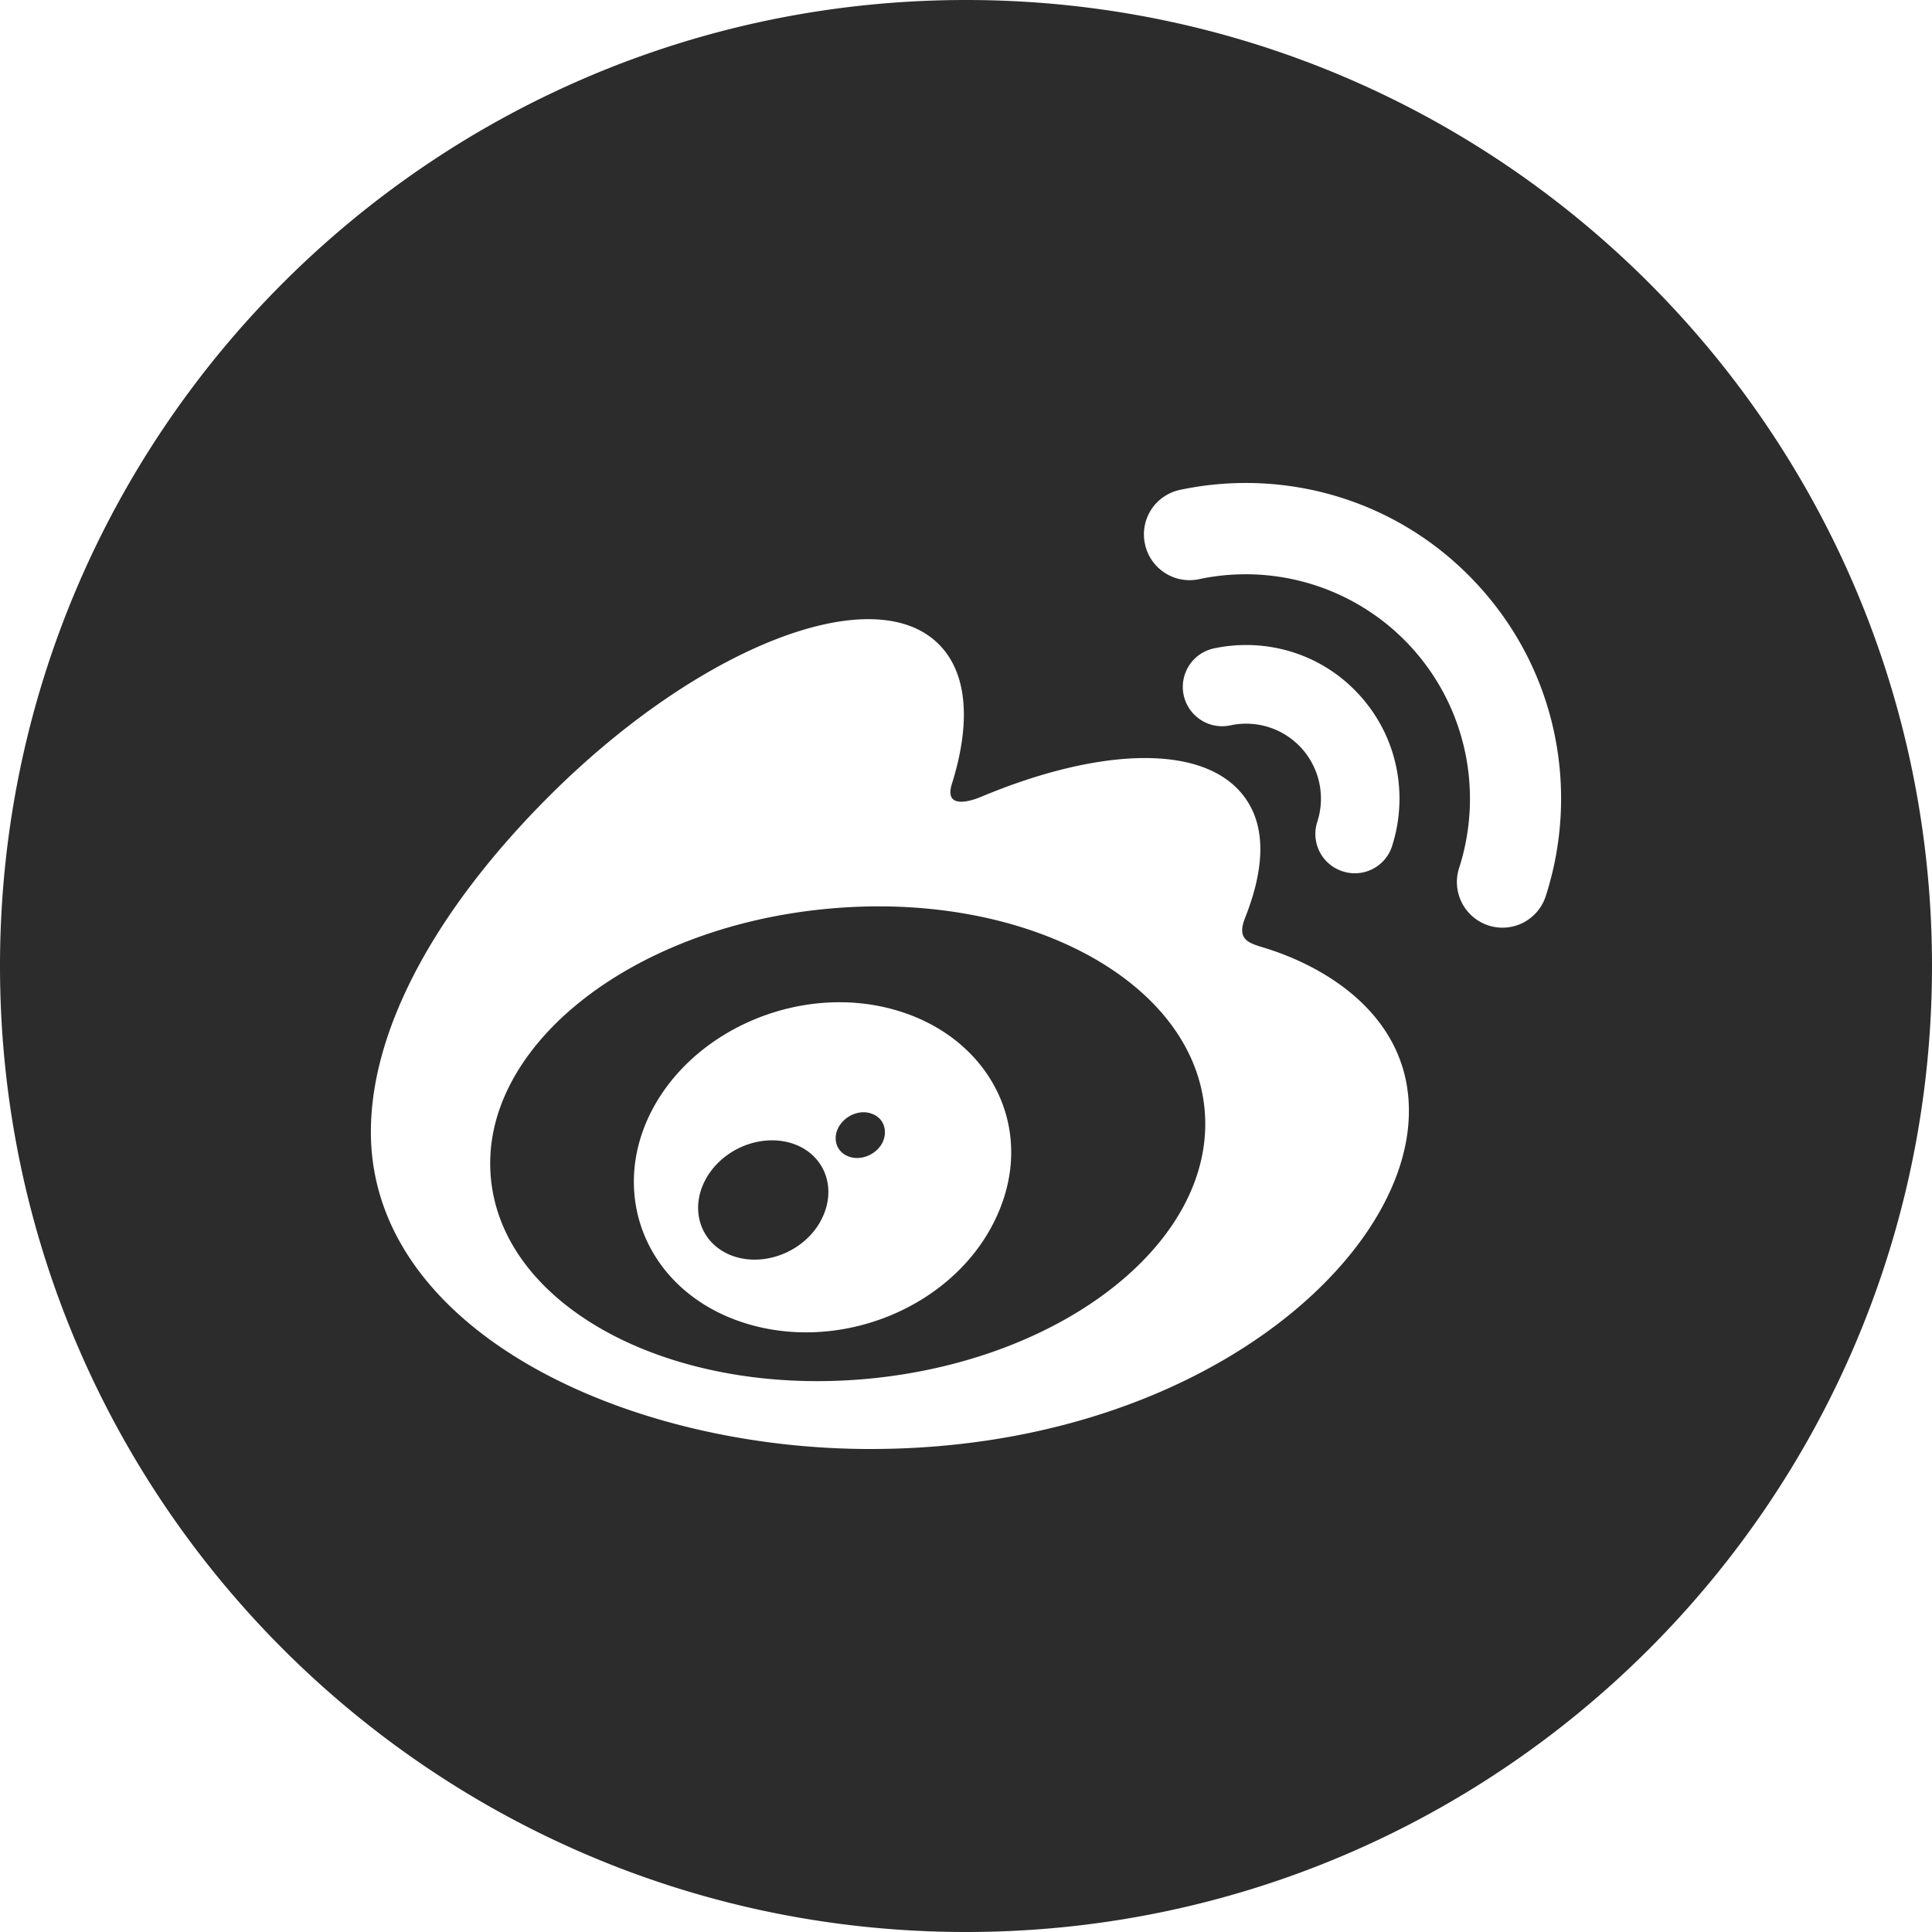 <?xml version="1.0" standalone="no"?><!DOCTYPE svg PUBLIC "-//W3C//DTD SVG 1.1//EN" "http://www.w3.org/Graphics/SVG/1.1/DTD/svg11.dtd"><svg t="1558428838148" class="icon" style="" viewBox="0 0 1024 1024" version="1.1" xmlns="http://www.w3.org/2000/svg" p-id="5957" xmlns:xlink="http://www.w3.org/1999/xlink" width="32" height="32"><defs><style type="text/css"></style></defs><path d="M512 0C229.257 0 0 229.257 0 512s229.257 512 512 512 512-229.257 512-512S794.743 0 512 0z m-50.743 768C330.4 768 196.571 704.457 196.571 599.886c0-54.629 34.514-117.829 94.057-177.486 79.429-79.543 172.114-115.886 206.971-80.914 15.429 15.429 16.914 42.057 6.971 73.829-5.143 16 14.971 7.2 14.971 7.2 64.229-26.971 120.229-28.571 140.686 0.8 10.971 15.657 9.829 37.486-0.229 62.971-4.686 11.657 1.486 13.486 10.286 16.114 36.229 11.2 76.457 38.4 76.457 86.286 0.229 79.429-113.943 179.314-285.486 179.314z m236.914-332.343a39.886 39.886 0 0 0-8.229-38.971 39.634 39.634 0 0 0-37.829-12.229 20.846 20.846 0 0 1-8.686-40.8c27.543-5.829 57.257 2.629 77.371 25.029 20.229 22.4 25.6 52.914 17.029 79.771a20.72 20.72 0 0 1-26.171 13.371 20.777 20.777 0 0 1-13.486-26.171z m121.143 39.2s0 0.114 0 0a24.114 24.114 0 0 1-30.4 15.657 24.217 24.217 0 0 1-15.543-30.514c12.571-39.086 4.571-83.657-24.8-116.343a118.903 118.903 0 0 0-113.029-36.686 24.16 24.16 0 0 1-28.686-18.629 24.08 24.08 0 0 1 18.514-28.686c56.457-12 117.486 5.486 158.971 51.543 41.486 45.943 52.686 108.686 34.971 163.657z m-382.286 6.971c-104.457 10.286-183.657 74.4-176.8 143.086 6.743 68.686 96.914 116 201.371 105.714 104.457-10.4 183.657-74.4 176.8-143.2-6.743-68.686-96.914-116-201.371-105.6z m91.657 161.943c-21.371 48.343-82.629 74.057-134.629 57.257-50.171-16.229-71.429-65.943-49.486-110.629 21.6-43.886 77.714-68.686 127.429-55.771 51.429 13.371 77.714 61.943 56.686 109.143z m-106.286-36.8c-16.229-6.743-37.029 0.229-47.086 15.886-10.057 15.771-5.371 34.514 10.629 41.829 16.343 7.429 37.943 0.343 48-15.771 10.057-16.343 4.8-34.971-11.543-41.943z m39.886-16.571c-6.171-2.514-13.943 0.571-17.6 6.629-3.543 6.171-1.6 13.143 4.686 15.771 6.286 2.629 14.4-0.343 18.057-6.629 3.429-6.4 1.143-13.486-5.143-15.771z" p-id="5958" fill="#2c2c2c"></path></svg>